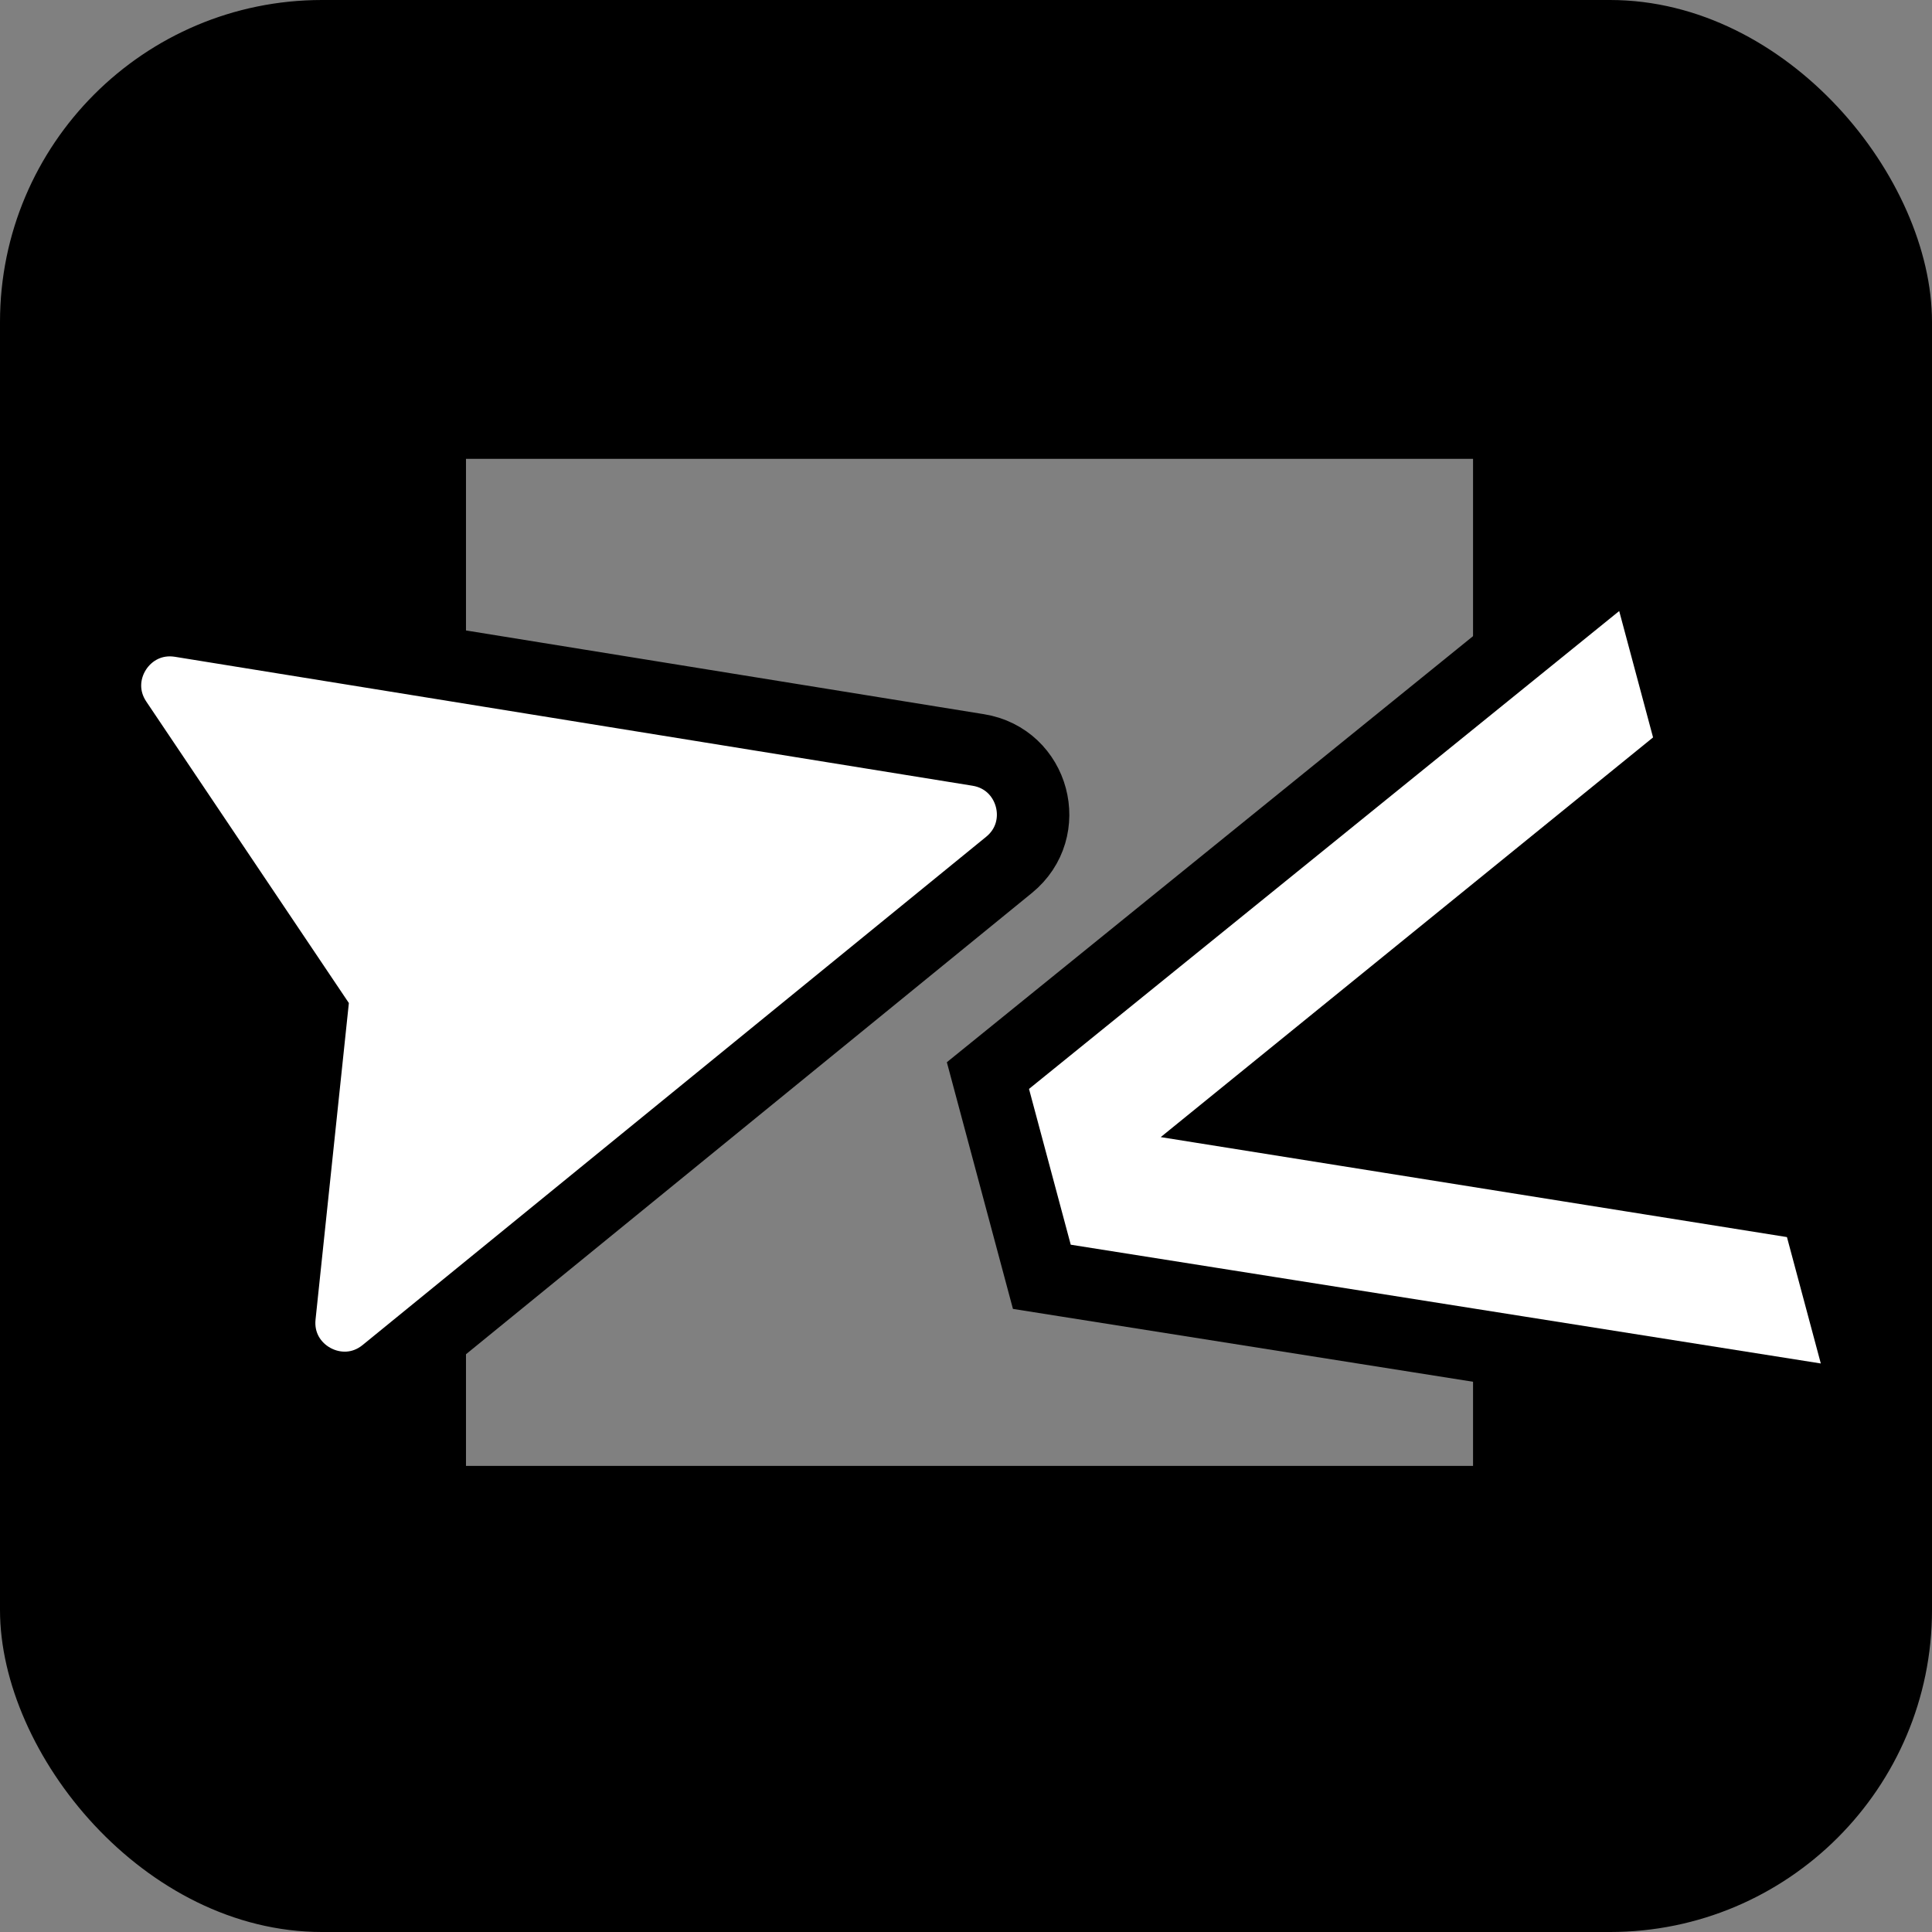 <svg width="240" height="240" viewBox="0 0 240 240" fill="none" xmlns="http://www.w3.org/2000/svg">
<rect x="0" y="0" width="240" height="240" fill="#808080" stroke="none"/>
<rect width="240" height="240" rx="40" fill="black"/>
<path opacity="0.5" d="M57.887 57H182.987V119.55L160.487 137.1L182.987 150.825V182.1H57.887V57Z" fill="white"/>
<path d="M129.421 158.609L132.308 159.066L225.484 173.82L232.328 174.904L225.572 149.691L222.69 149.231L154.846 138.4L208.185 95.098L210.451 93.259L203.696 68.047L198.311 72.407L124.995 131.773L122.724 133.612L129.421 158.609Z" fill="white" stroke="black" stroke-width="9"/>
<path d="M125.347 107.437C130.764 103.022 128.421 94.278 121.522 93.163L22.453 77.148C15.458 76.017 10.485 83.78 14.438 89.661L38.691 125.754L34.723 163.439C33.967 170.628 42.293 175.132 47.897 170.565L125.347 107.437Z" fill="white" stroke="black" stroke-width="9"/>
</svg>
